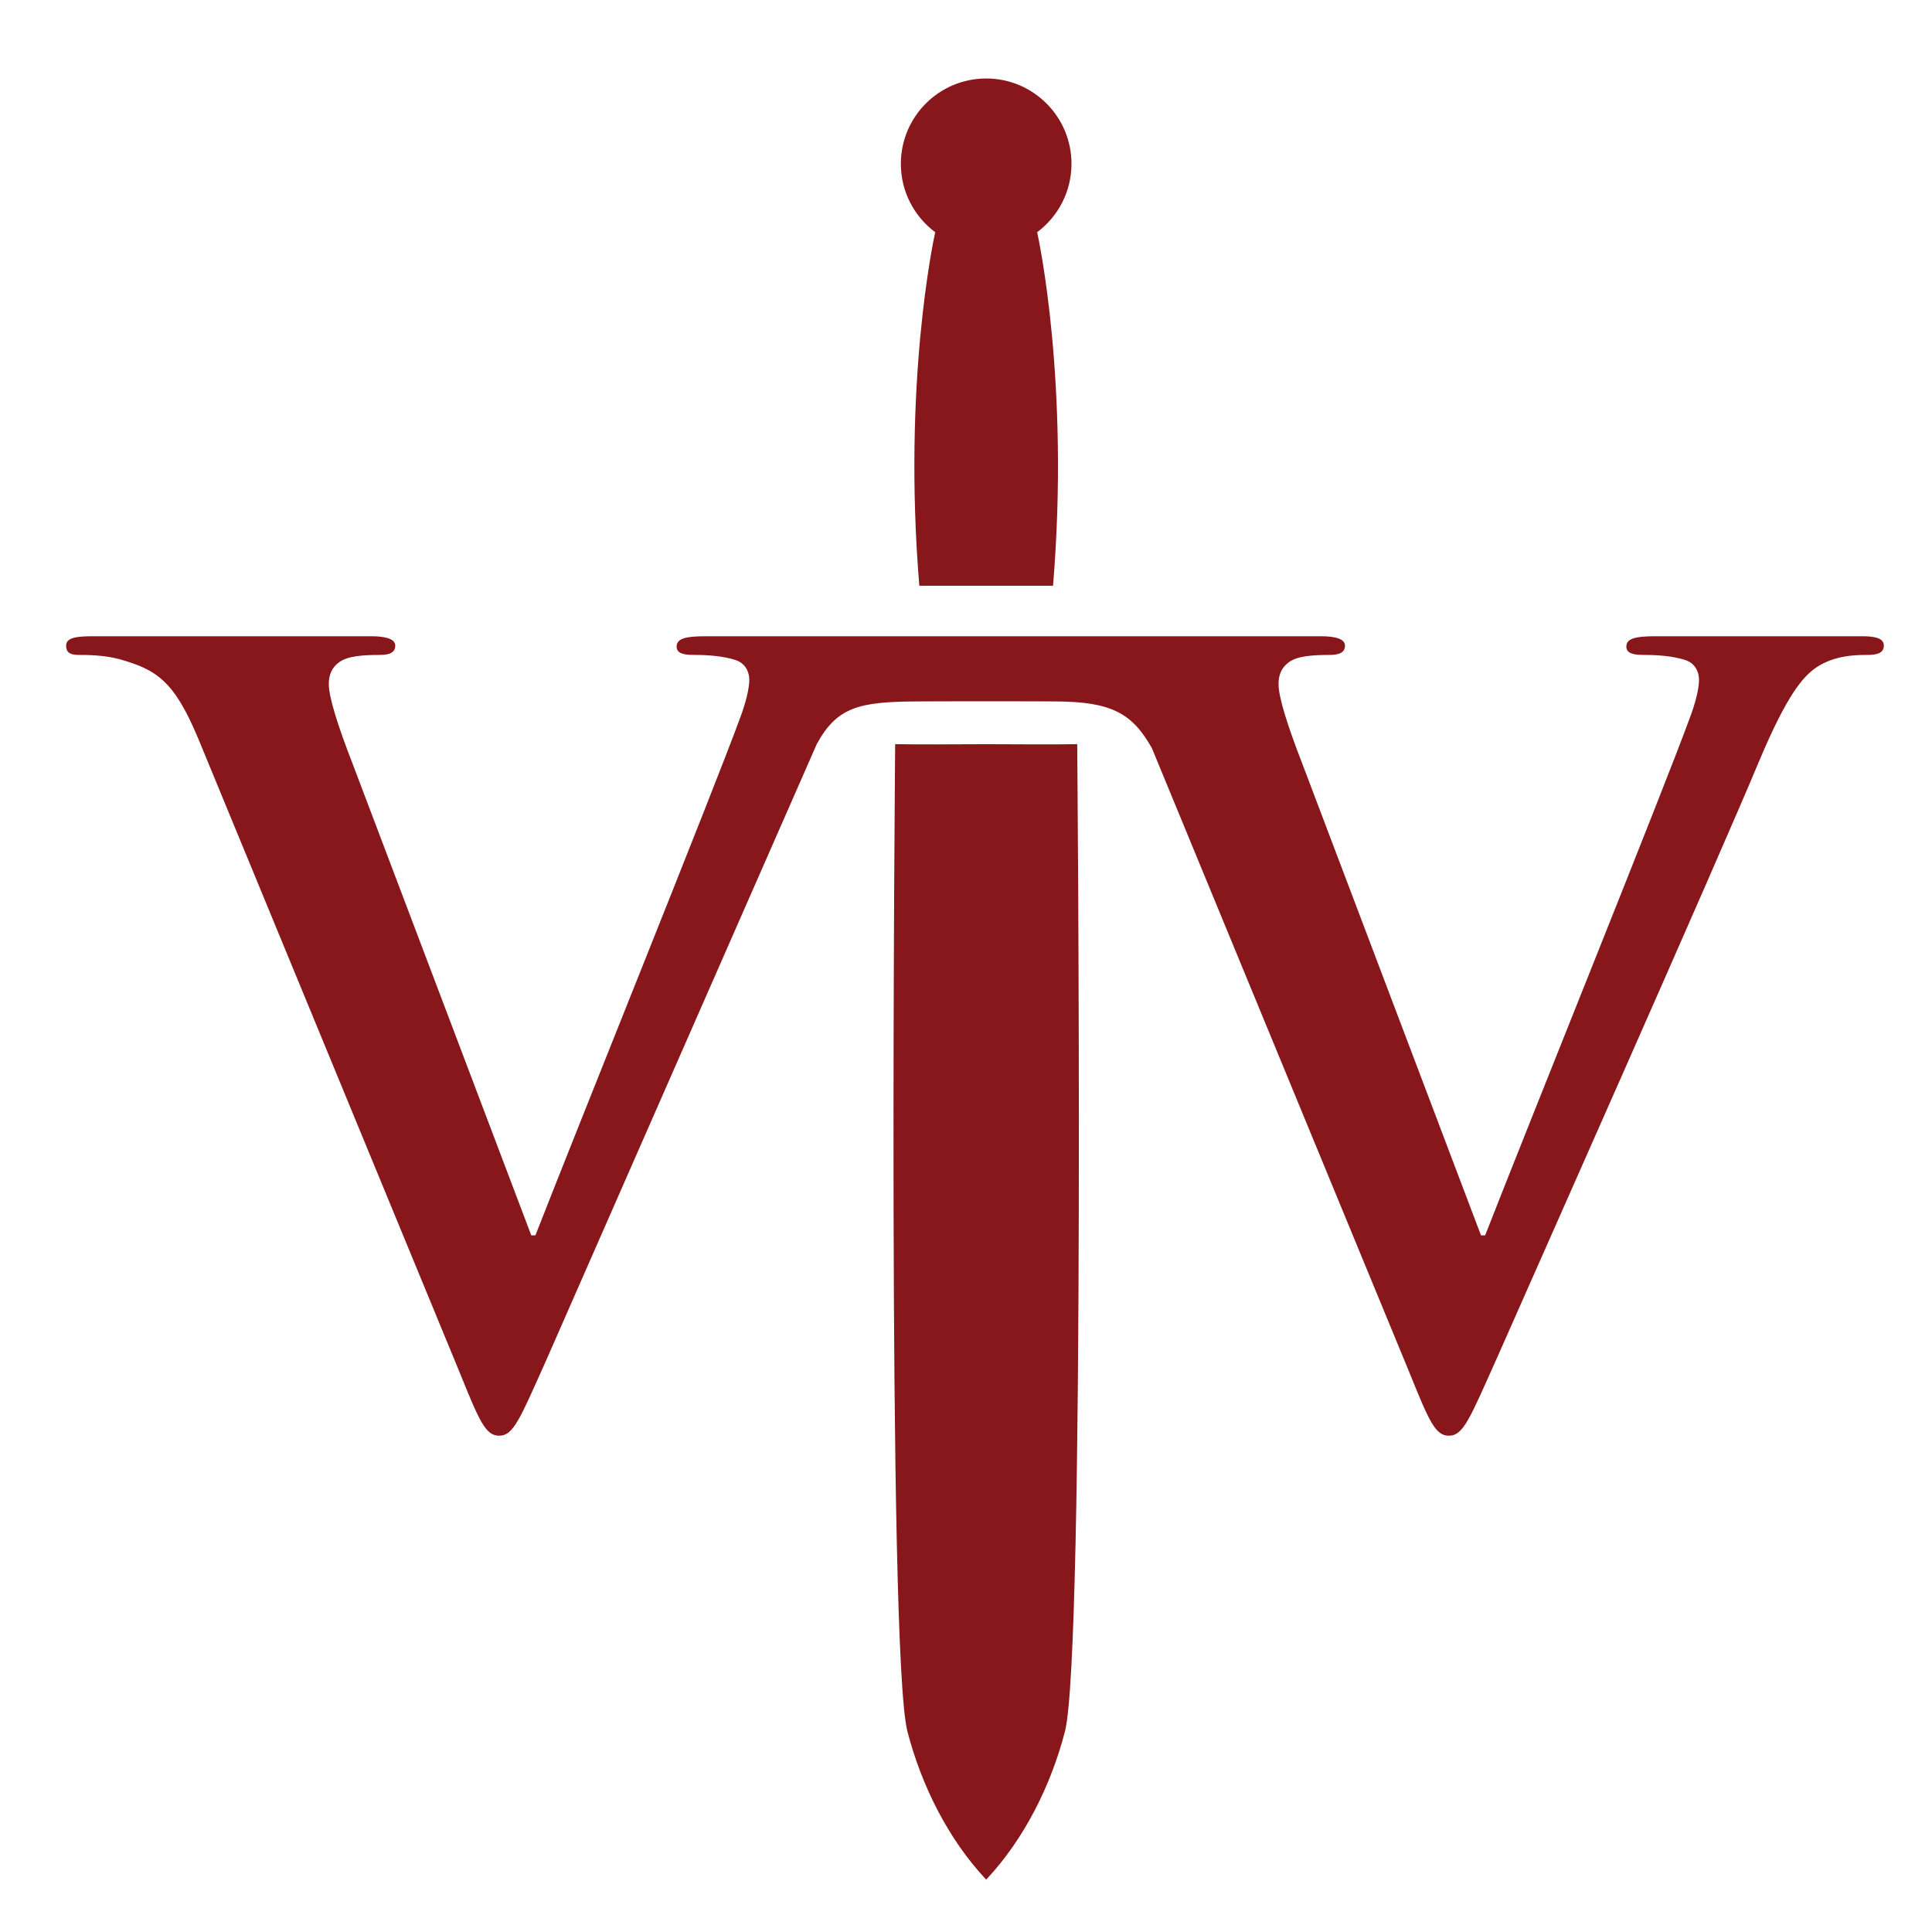<svg viewBox="0 0 1024 1024" version="1.1" xmlns="http://www.w3.org/2000/svg" id="Layer_1">
  
  <defs>
    <style>
      .st0 {
        fill: #87171a;
      }
    </style>
  </defs>
  <path d="M998.47,342.18c0,3.85-3.3,4.95-8.81,4.95s-17.06,0-26.96,6.61c-7.15,4.95-15.41,14.3-30.27,49.52-21.46,51.73-127.11,289.46-139.22,316.97-14.31,31.92-17.61,40.72-25.31,40.72-7.16,0-10.46-7.7-20.92-33.57l-136.45-330.84c-10.45-18.53-21.44-24.6-50.88-24.76-12.42-.11-61.48-.11-73.9,0-30.28.17-42.07,2.88-52.83,22.57-1.23,2.77-130.98,298.37-143.09,325.88-14.3,31.92-17.6,40.72-25.31,40.72-7.15,0-10.45-7.7-20.91-33.57L104.94,391.16c-12.66-30.27-22.02-36.32-41.83-41.83-8.25-2.2-17.05-2.2-21.46-2.2-4.95,0-6.6-1.65-6.6-4.95,0-4.4,6.05-4.95,14.31-4.95h147.48c6.6,0,12.65,1.1,12.65,4.95s-3.3,4.95-8.25,4.95c-8.81,0-17.06.55-21.46,3.85-3.86,2.76-5.51,6.61-5.51,11.56,0,7.15,4.96,22.56,12.66,42.37l94.65,249.84h2.2c23.66-60.54,95.2-237.73,108.41-274.05,2.75-7.15,4.95-15.41,4.95-20.36,0-4.4-2.2-8.8-7.15-10.46-6.61-2.2-14.86-2.75-22.01-2.75-4.96,0-9.36-.55-9.36-4.4,0-4.4,4.95-5.5,15.41-5.5h.02-.02,326.18c6.6,0,12.66,1.1,12.66,4.95s-3.31,4.95-8.26,4.95c-8.8,0-17.06.55-21.46,3.85-3.85,2.76-5.5,6.61-5.5,11.56,0,7.15,4.95,22.56,12.65,42.37l94.65,249.84h2.21c23.66-60.54,95.2-237.73,108.4-274.05,2.76-7.15,4.96-15.41,4.96-20.36,0-4.4-2.2-8.8-7.16-10.46-6.6-2.2-14.86-2.75-22.01-2.75-4.95,0-9.35-.55-9.35-4.4,0-4.4,4.95-5.5,15.4-5.5h109.51c7.16,0,11.56,1.1,11.56,4.95h0Z" class="st0"></path>
  <path d="M564.45,917.68c-7.47,28.84-21.73,57.26-41.75,78.56-20.02-21.3-34.27-49.72-41.75-78.56-10.9-42.08-6.49-523.26-6.49-523.26,10,.2,30.75.12,48.24.02,17.49.1,38.24.18,48.24-.02,0,0,4.41,481.17-6.49,523.26Z" class="st0"></path>
  <path d="M549.71,123.08c.83,3.73,17.31,80.08,8.42,187.36h-70.87c-8.89-107.28,7.59-183.63,8.42-187.36-11.05-8.24-18.2-21.42-18.2-36.26,0-24.97,20.24-45.22,45.22-45.22s45.21,20.25,45.21,45.22c0,14.84-7.15,28.02-18.2,36.26Z" class="st0"></path>
</svg>